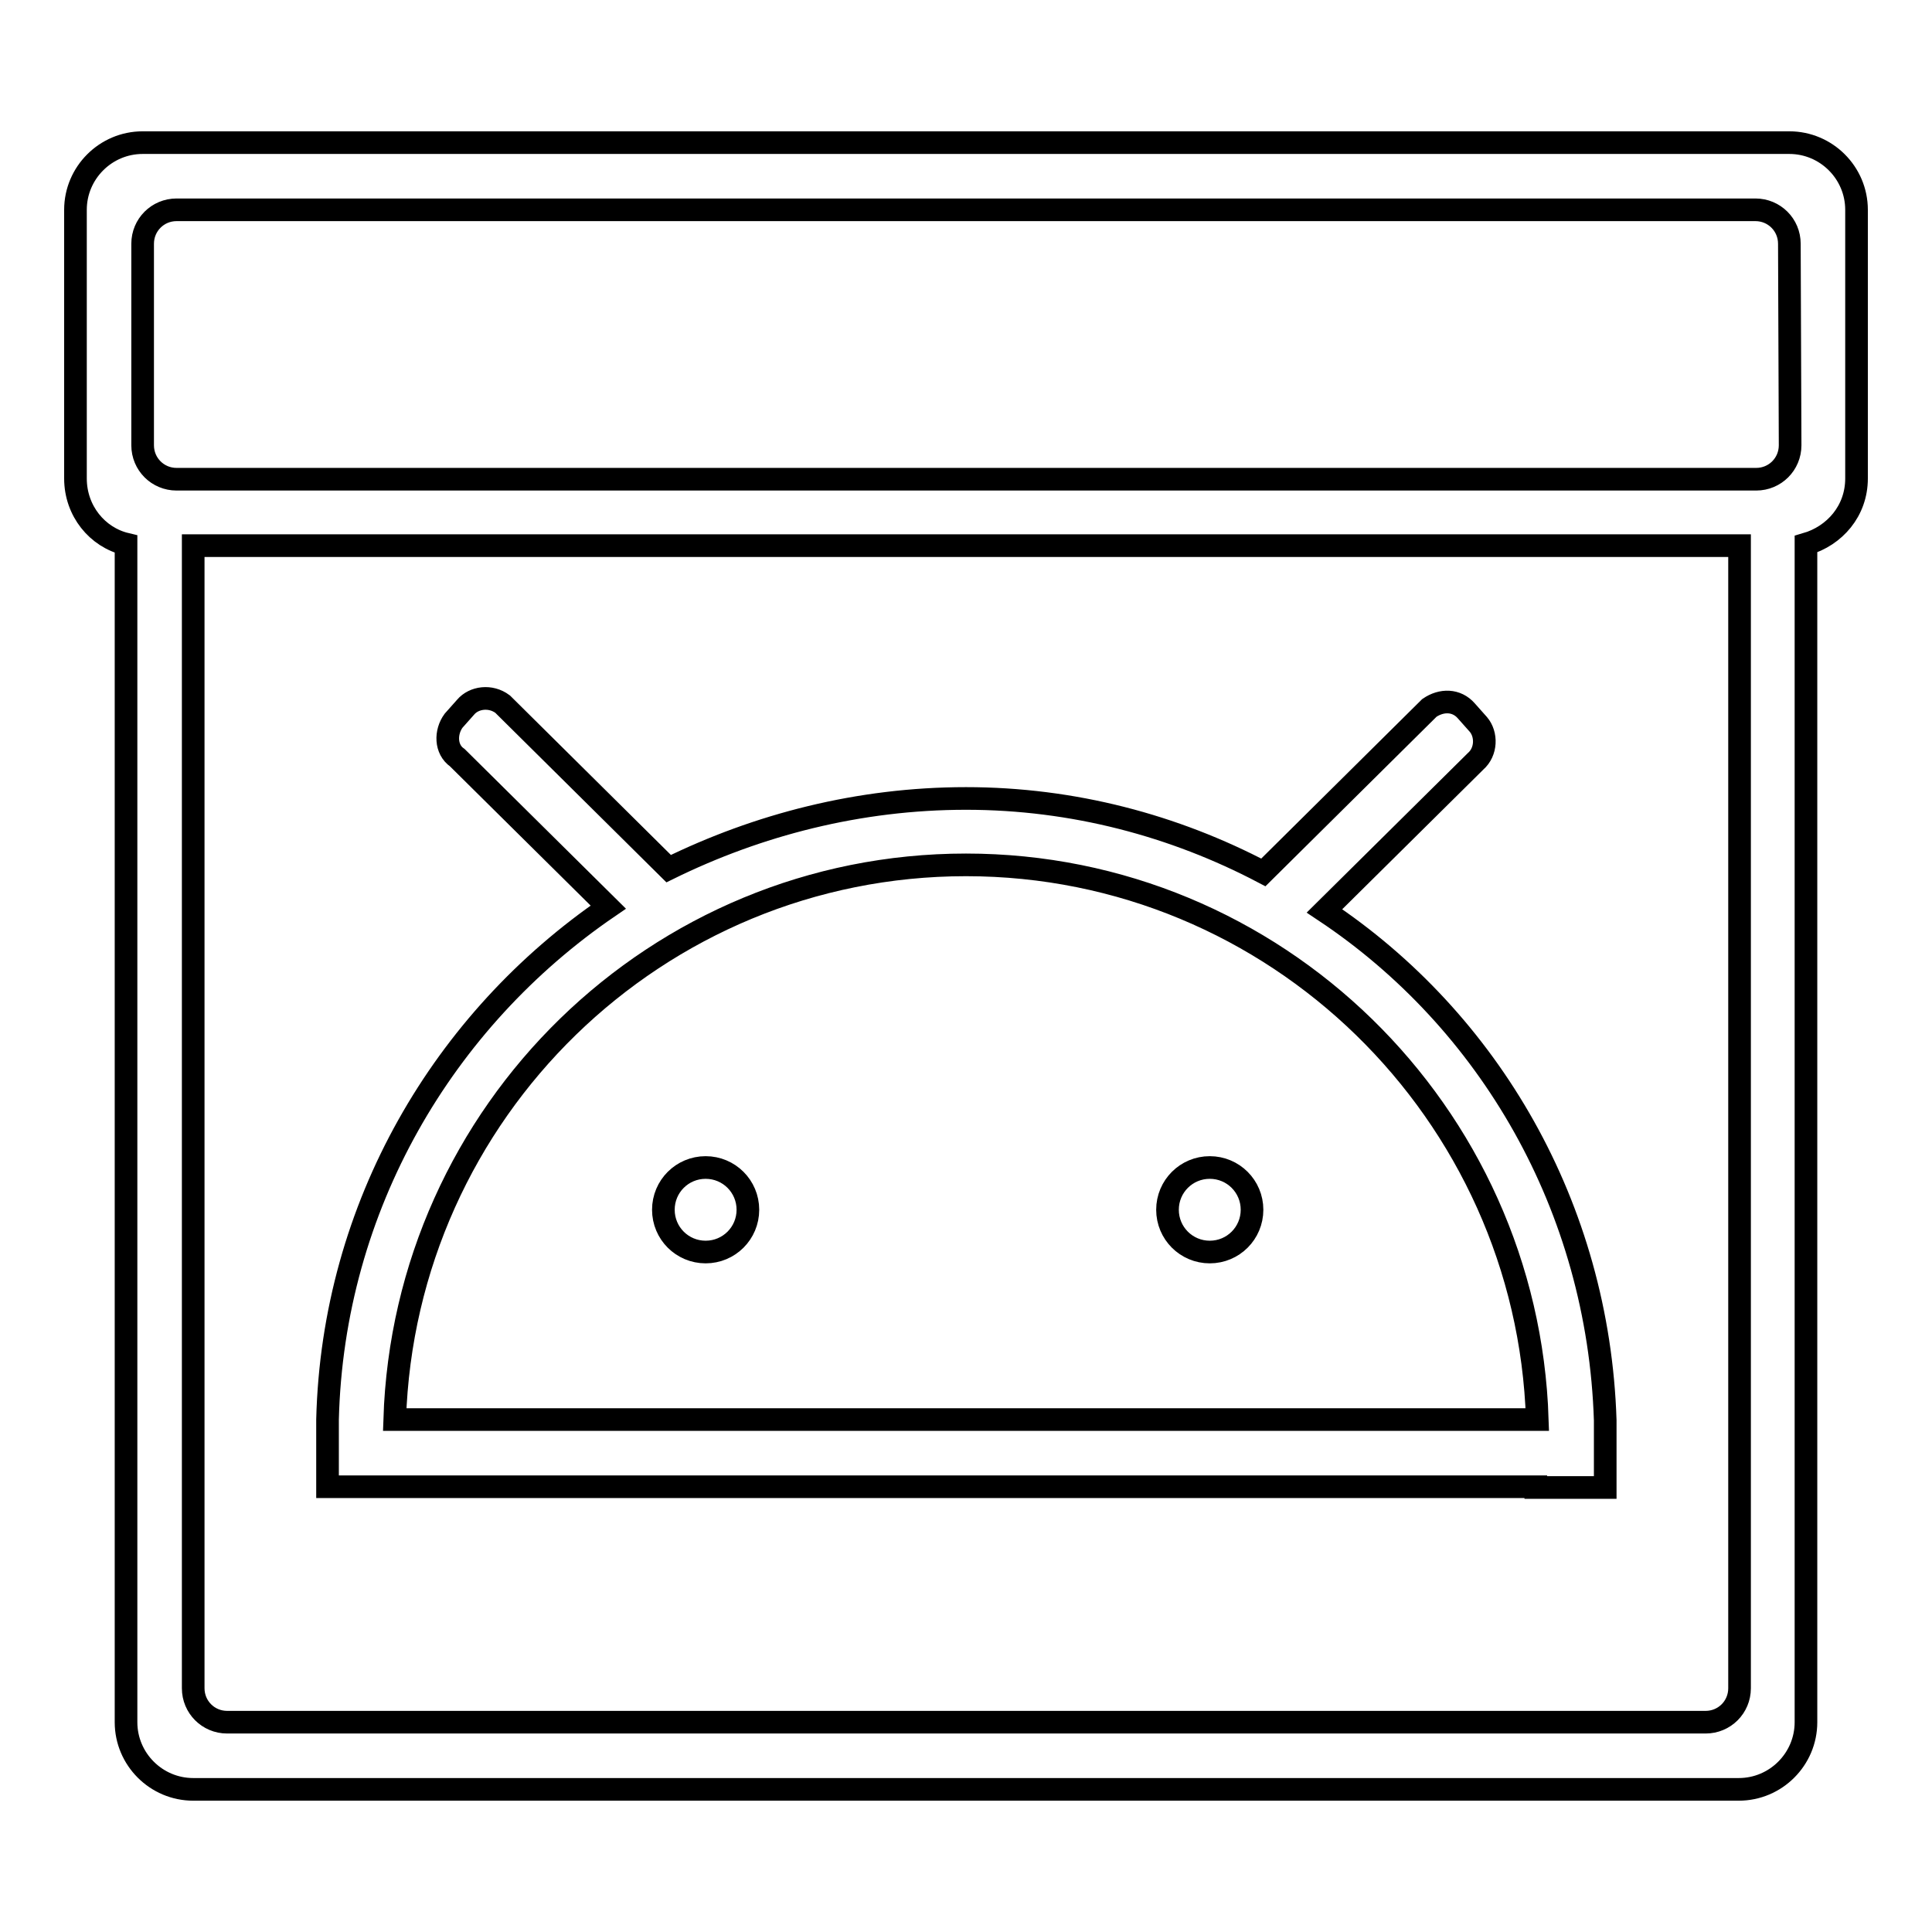 <?xml version="1.0" encoding="utf-8"?>
<!-- Svg Vector Icons : http://www.onlinewebfonts.com/icon -->
<!DOCTYPE svg PUBLIC "-//W3C//DTD SVG 1.1//EN" "http://www.w3.org/Graphics/SVG/1.1/DTD/svg11.dtd">
<svg version="1.1" xmlns="http://www.w3.org/2000/svg" xmlns:xlink="http://www.w3.org/1999/xlink" x="0px" y="0px" viewBox="0 0 256 256" enable-background="new 0 0 256 256" xml:space="preserve">
<g><g><path stroke-width="3" fill-opacity="0" stroke="#000000"  d="M239.3,72.1v156.1c0,4.9-4,8.9-8.9,8.9H25.6c-4.9,0-8.9-4-8.9-8.9V72.1c-3.8-0.9-6.7-4.4-6.7-8.7V27.8c0-4.9,4-8.9,8.9-8.9h218.2c4.9,0,8.9,4,8.9,8.9v35.6C246,67.7,243.1,71,239.3,72.1z M25.6,223.7c0,2.5,2,4.5,4.5,4.5H226c2.5,0,4.5-2,4.5-4.5V72.3H25.6V223.7z M237.1,32.3c0-2.5-2-4.5-4.5-4.5H23.4c-2.5,0-4.5,2-4.5,4.5V59c0,2.5,2,4.5,4.5,4.5h209.3c2.5,0,4.5-2,4.5-4.5L237.1,32.3L237.1,32.3z M203.5,197H52.5h-8.9h-0.2v-8.9l0,0c0.7-28.3,15.4-53,37.2-67.9l-20-19.8C59,99.3,59,97,60.1,95.5l1.6-1.8c1.1-1.3,3.3-1.6,4.9-0.4l22,21.8c11.8-5.8,25.2-9.3,39.4-9.3c14.2,0,27.6,3.6,39.4,9.8l22-21.8c1.6-1.1,3.6-1.1,4.9,0.4l1.6,1.8c1.1,1.3,1.1,3.6-0.4,4.9l-20,19.8c21.8,14.5,36.3,39.2,37.2,67.5l0,0v8.9h-0.2H203.5z M128,114.6c-41,0-74.4,32.7-75.7,73.5h151.4C202.4,147.4,169,114.6,128,114.6z M93.5,154.7c3.1,0,5.6,2.5,5.6,5.6c0,3.1-2.5,5.6-5.6,5.6c-3.1,0-5.6-2.5-5.6-5.6C87.9,157.2,90.4,154.7,93.5,154.7z M160.3,154.7c3.1,0,5.6,2.5,5.6,5.6c0,3.1-2.5,5.6-5.6,5.6c-3.1,0-5.6-2.5-5.6-5.6C154.7,157.2,157.2,154.7,160.3,154.7z"/></g></g>
</svg>